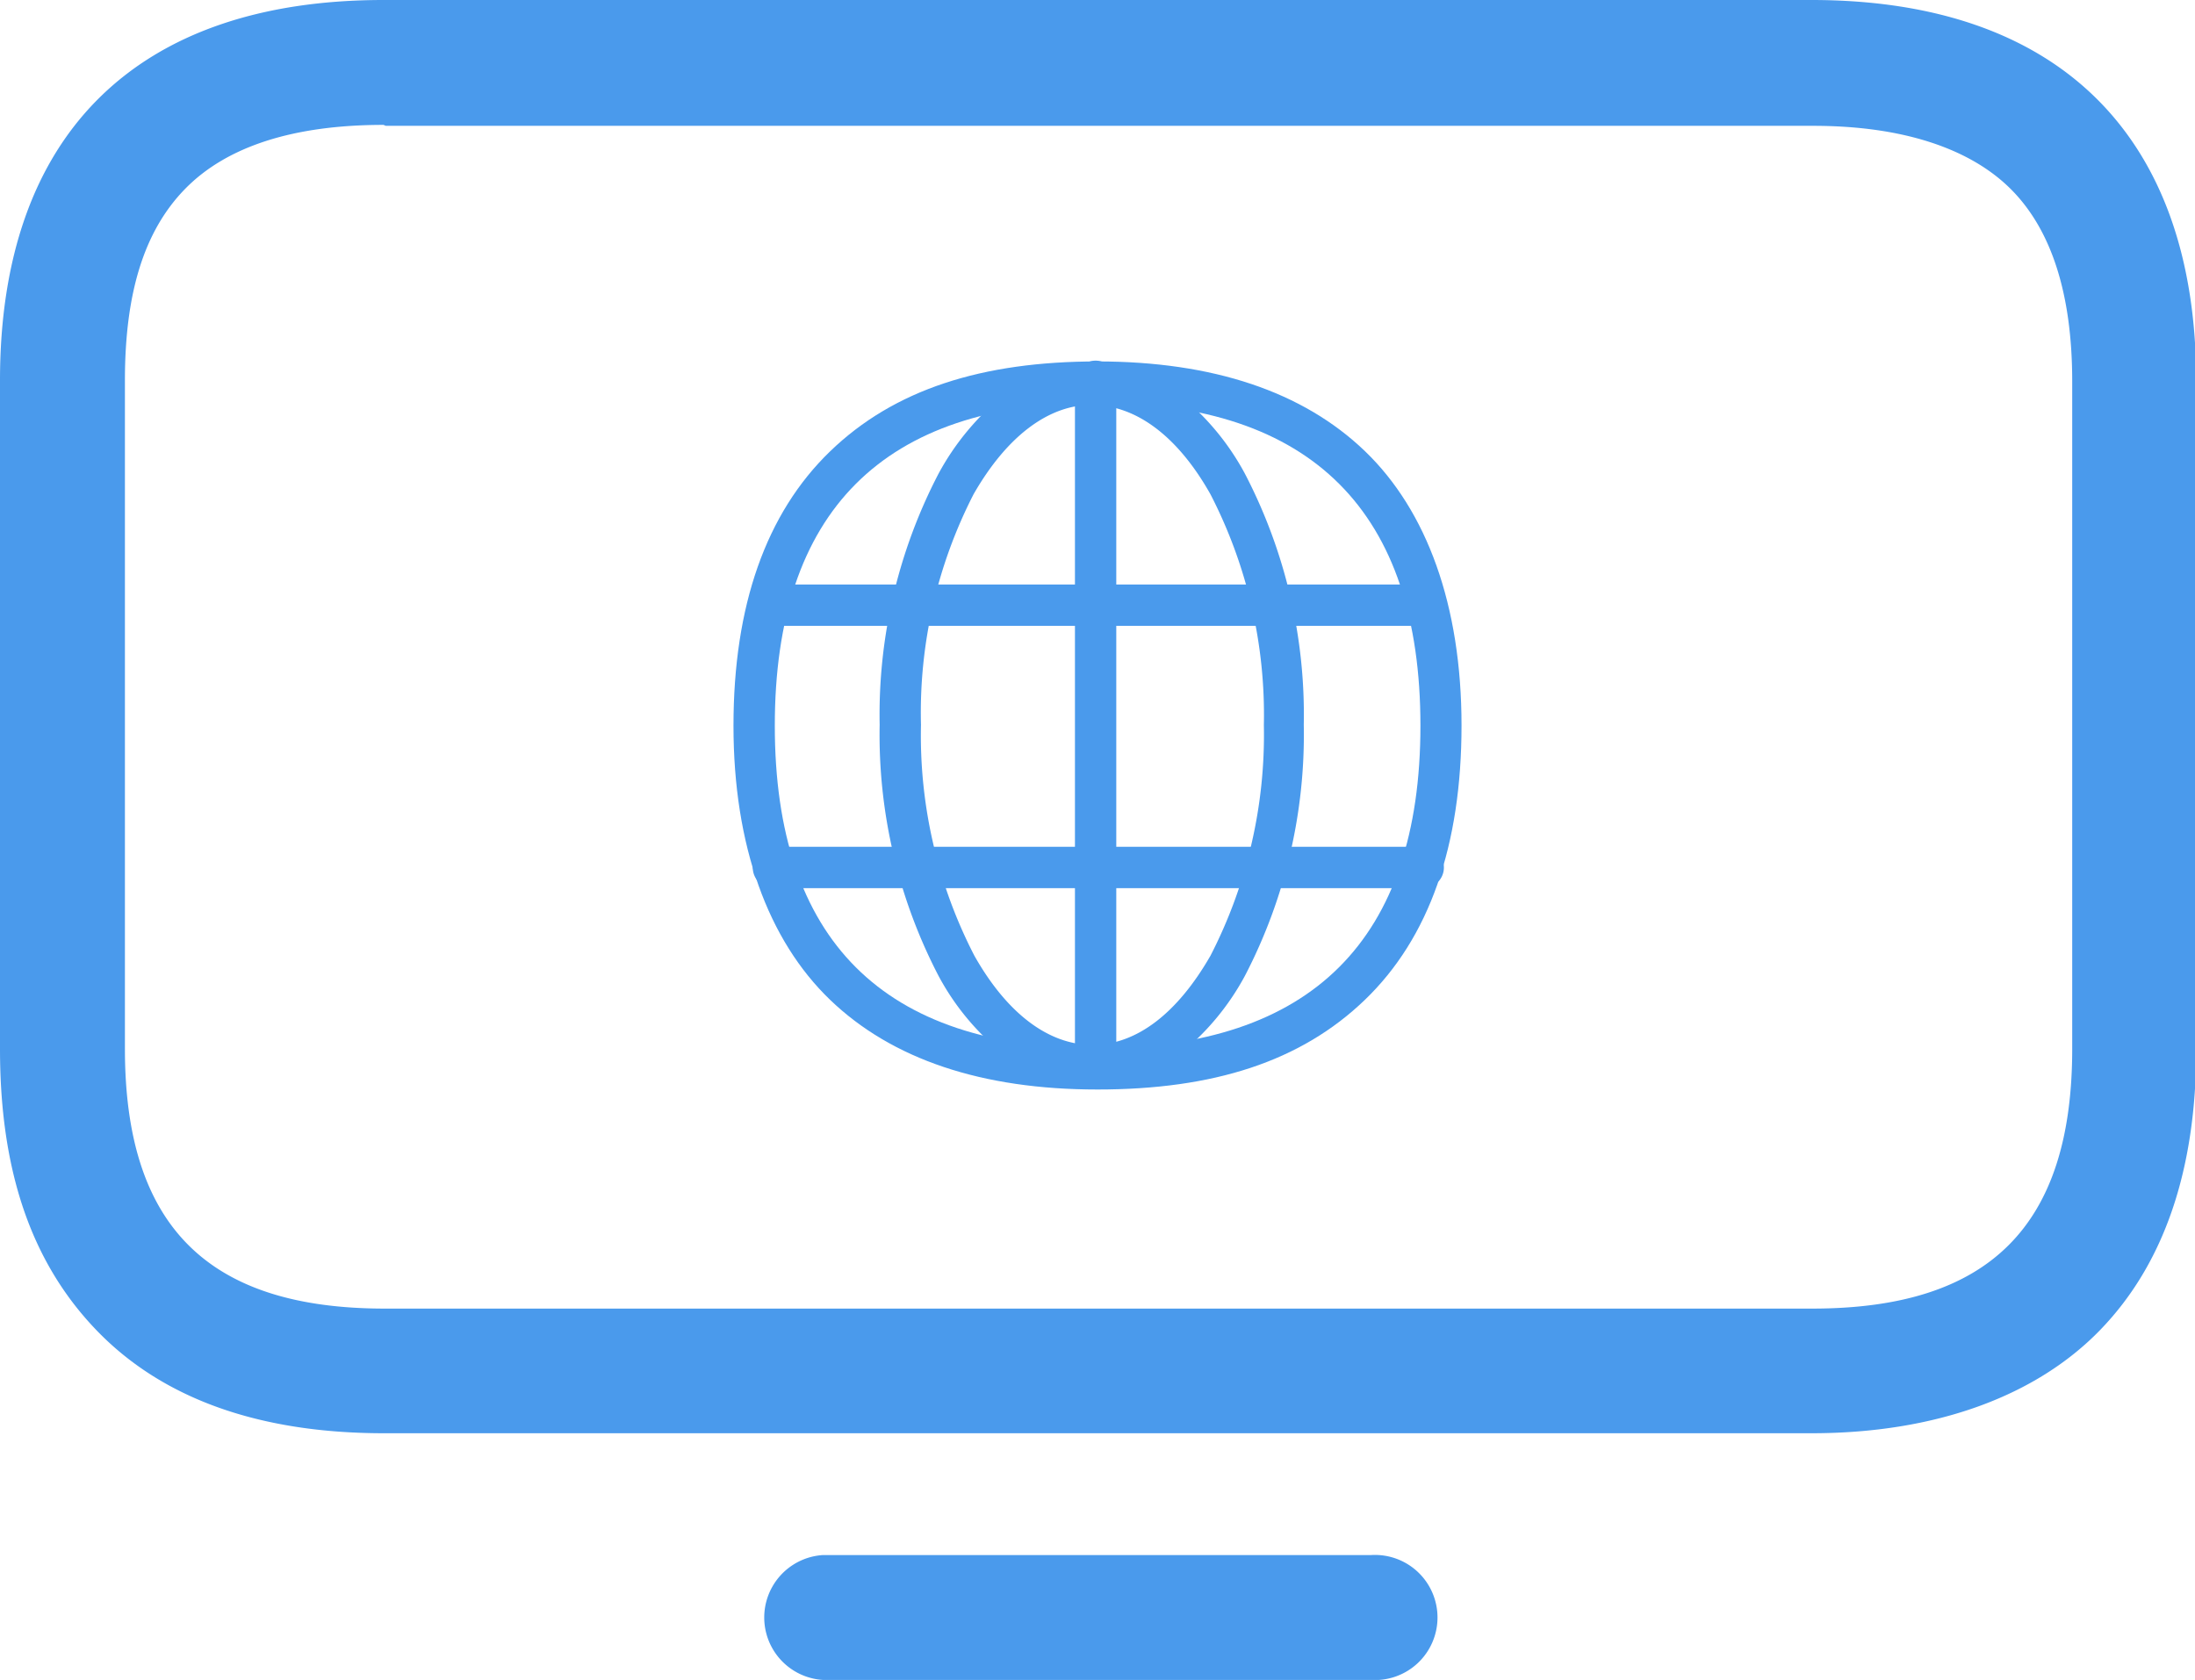 <svg xmlns="http://www.w3.org/2000/svg" viewBox="0 0 92.95 71.16"><defs><style>.cls-1{fill:#4a9aec;}</style></defs><g id="Capa_2" data-name="Capa 2"><g id="Wireframe_2" data-name="Wireframe 2"><path class="cls-1" d="M76.71,60.71l-60.45,0c-5.3,0-9.4-1.47-12.19-4.38S0,49.51,0,44.43V16.11C0,5.71,5.77,0,16.24,0L76.71,0C87.19,0,93,5.77,93,16.15V44.47c0,5.08-1.36,9.07-4.06,11.86S82,60.71,76.71,60.71ZM16.24,5.29c-3.81,0-6.64.91-8.4,2.71s-2.55,4.46-2.55,8.11V44.43c0,7.47,3.48,11,11,11l60.46,0c7.47,0,11-3.48,11-11V16.15c0-3.65-.86-6.38-2.57-8.11s-4.57-2.71-8.39-2.71l-60.45,0ZM58.06,71.16l-23.21,0a2.65,2.65,0,0,1,0-5.29l23.21,0a2.65,2.65,0,1,1,0,5.29Z"/><path class="cls-1" d="M46.47,46.15c-4.89,0-8.7-1.28-11.32-3.8s-4.09-6.52-4.09-11.61,1.38-9,4.09-11.62,6.43-3.81,11.32-3.81,8.71,1.28,11.33,3.8,4.09,6.53,4.09,11.62-1.37,9-4.09,11.62-6.42,3.8-11.33,3.8Zm0-29.09c-9.06,0-13.66,4.6-13.66,13.68S37.41,44.4,46.47,44.4s13.68-4.6,13.68-13.66S55.55,17.06,46.47,17.06Z"/><path class="cls-1" d="M46.4,46a.87.87,0,0,1-.88-.87V16.25a.88.88,0,1,1,1.75,0V45.14A.87.87,0,0,1,46.4,46Z"/><path class="cls-1" d="M60.16,26.51H32.66a.88.88,0,0,1,0-1.75h27.5a.88.88,0,1,1,0,1.75Z"/><path class="cls-1" d="M46.23,46a6,6,0,0,1-3.68-1.31,10.68,10.68,0,0,1-2.81-3.36,22.14,22.14,0,0,1-2.49-10.63,22.11,22.11,0,0,1,2.49-10.63,11,11,0,0,1,2.81-3.37,5.82,5.82,0,0,1,7.36,0,10.84,10.84,0,0,1,2.81,3.37,22.11,22.11,0,0,1,2.49,10.63,22.14,22.14,0,0,1-2.49,10.63,10.81,10.81,0,0,1-2.81,3.36A6,6,0,0,1,46.23,46Zm0-28.85c-1.84,0-3.6,1.34-5,3.78A20.26,20.26,0,0,0,39,30.71a20.32,20.32,0,0,0,2.26,9.77c1.37,2.43,3.13,3.78,5,3.78s3.6-1.34,5-3.78a20.44,20.44,0,0,0,2.26-9.77,20.38,20.38,0,0,0-2.26-9.77c-1.37-2.44-3.14-3.78-5-3.78Z"/><path class="cls-1" d="M60.16,37.62H32.85a.88.88,0,1,1,0-1.75H60.17a.88.88,0,1,1,0,1.75Z"/></g></g></svg>